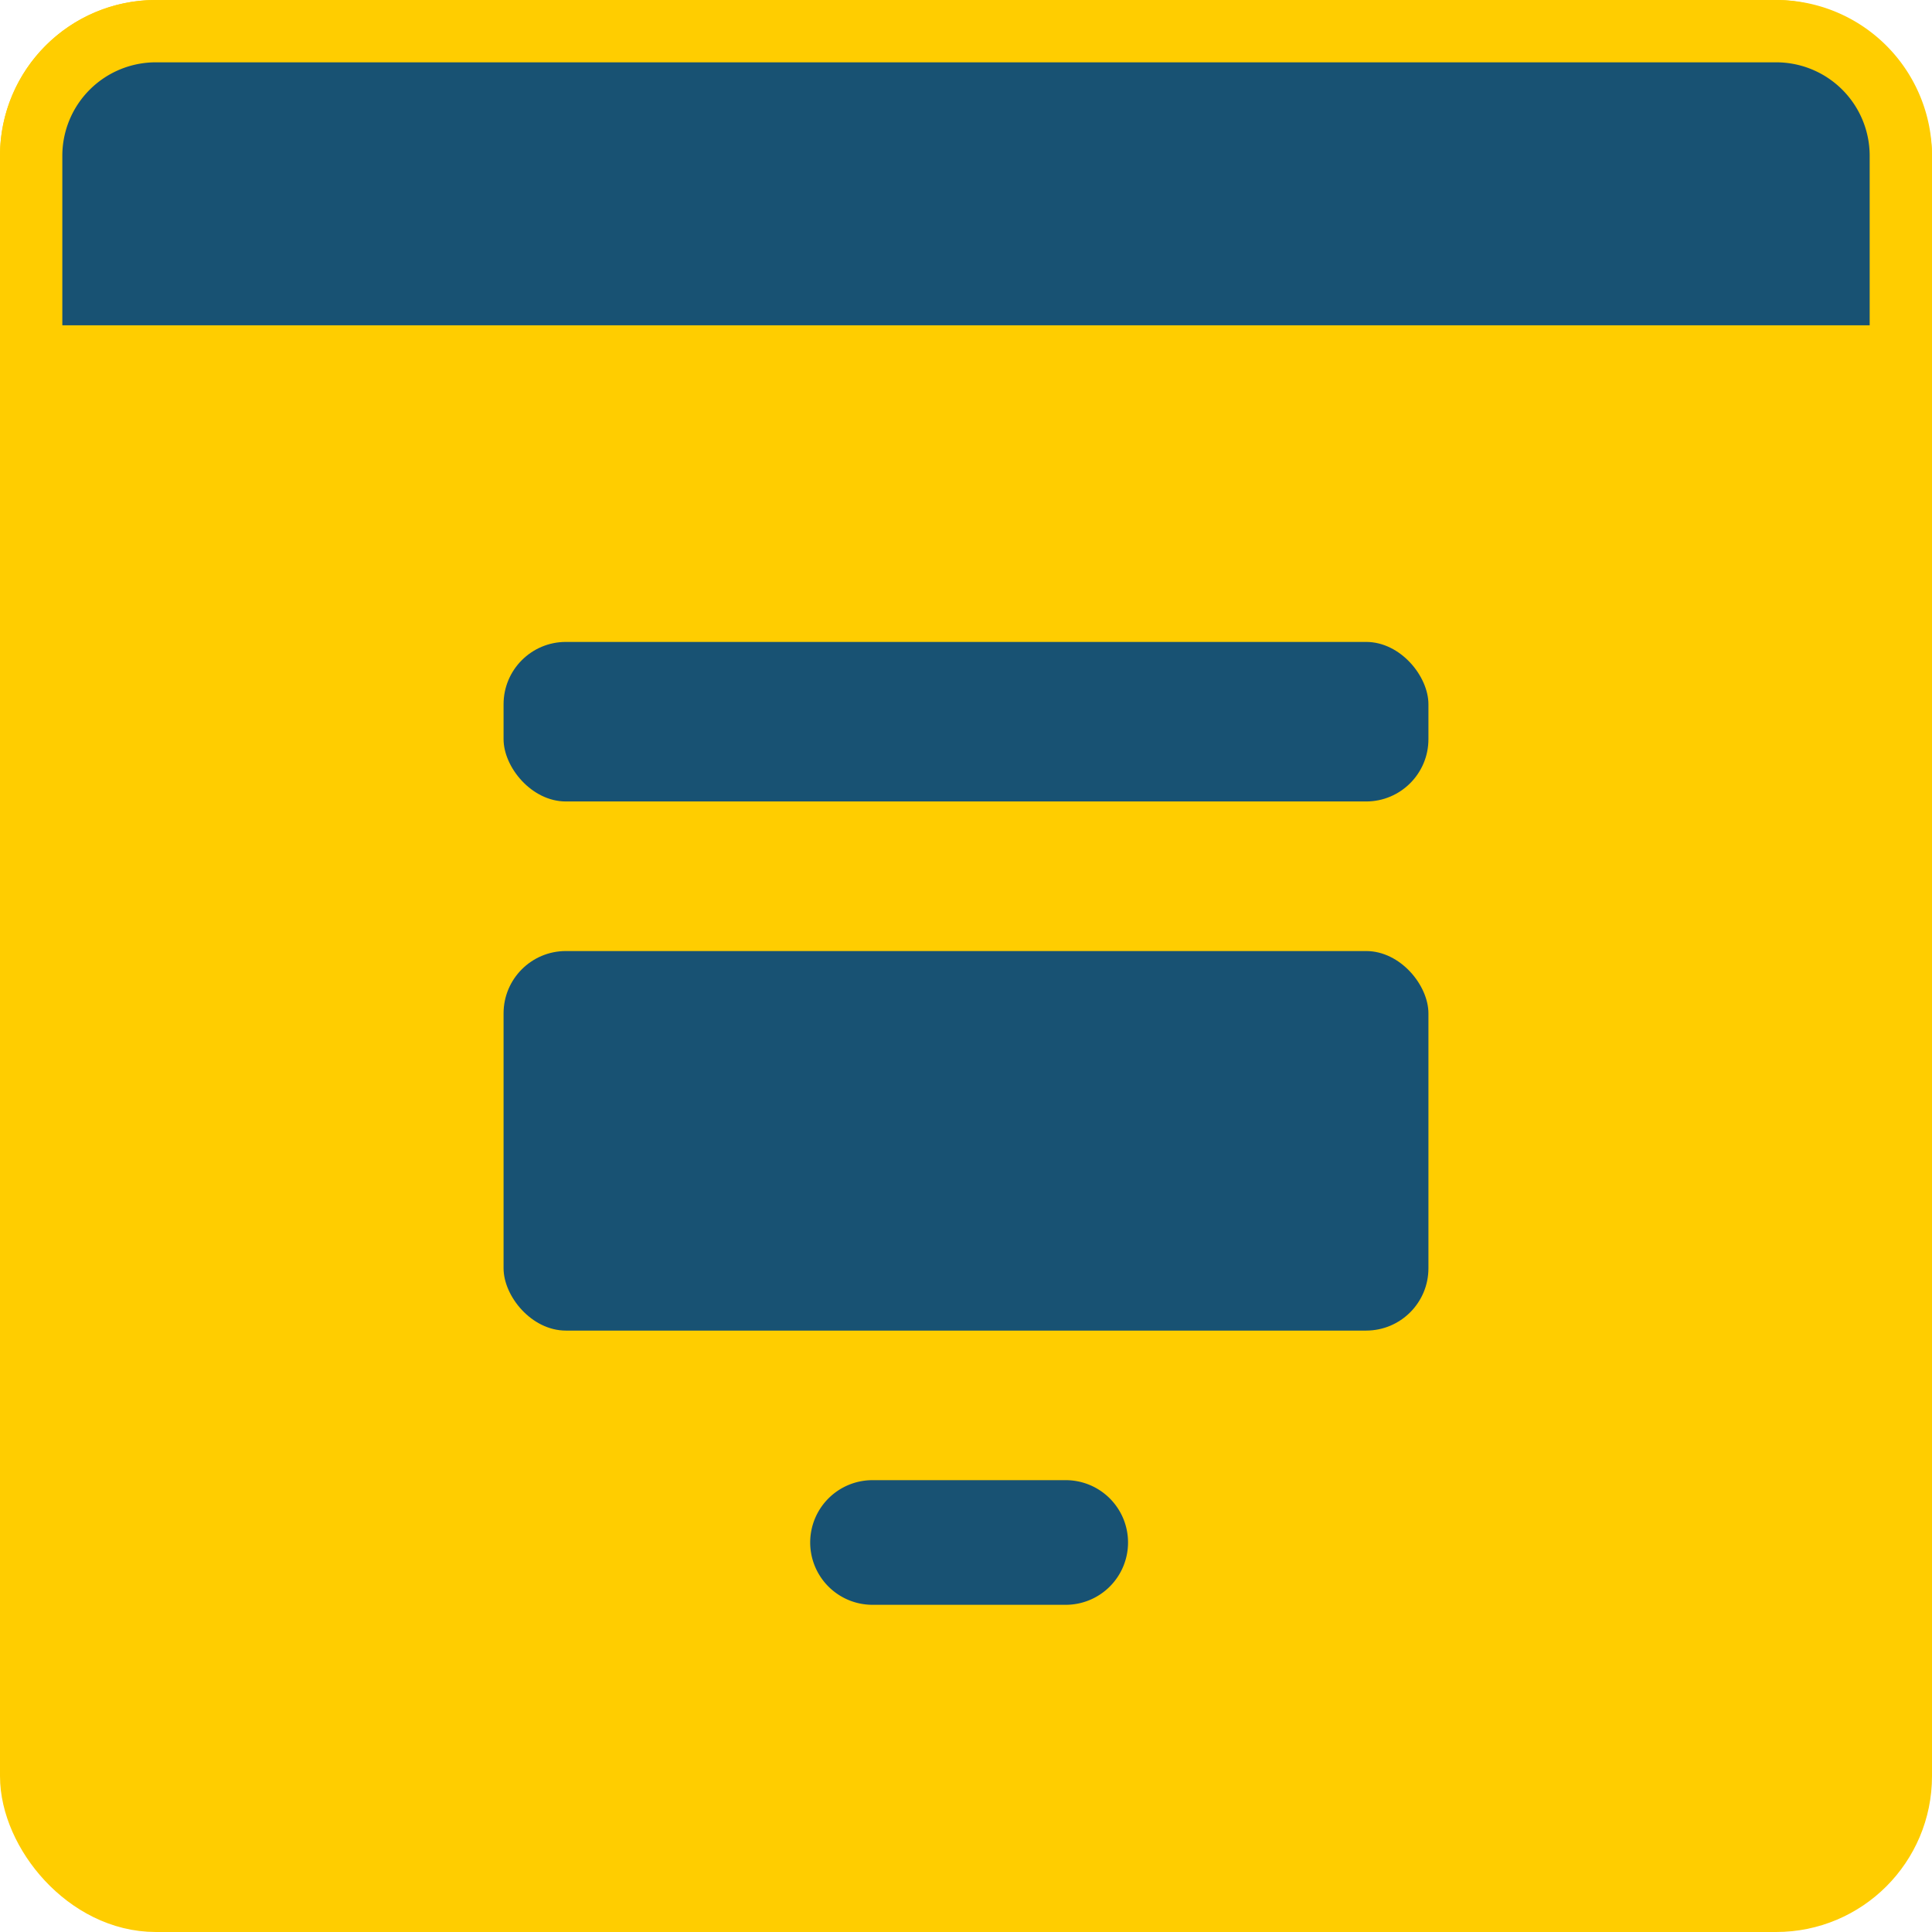 <svg xmlns="http://www.w3.org/2000/svg" viewBox="0 0 31 31"><defs><style>.cls-1{fill:#ffcd00;}.cls-1,.cls-2{stroke:#ffcd00;stroke-miterlimit:10;}.cls-2,.cls-3{fill:#185273;}</style></defs><title>Support-ProductReg</title><g id="Layer_2" data-name="Layer 2"><g id="Content"><rect class="cls-1" x="0.5" y="0.5" width="30" height="30" rx="2" ry="2"/><path class="cls-2" d="M2.5.5h26a2,2,0,0,1,2,2V5.72a0,0,0,0,1,0,0H.5a0,0,0,0,1,0,0V2.5A2,2,0,0,1,2.5.5Z"/><rect class="cls-3" x="8.08" y="10.3" width="14.84" height="2.56" rx="1" ry="1"/><rect class="cls-3" x="8.08" y="15.26" width="14.84" height="6.09" rx="1" ry="1"/><path id="Rectangle-path" class="cls-3" d="M14,23.75h3.1a1,1,0,0,1,1,1h0a1,1,0,0,1-1,1H14a1,1,0,0,1-1-1h0A1,1,0,0,1,14,23.75Z"/></g></g></svg>